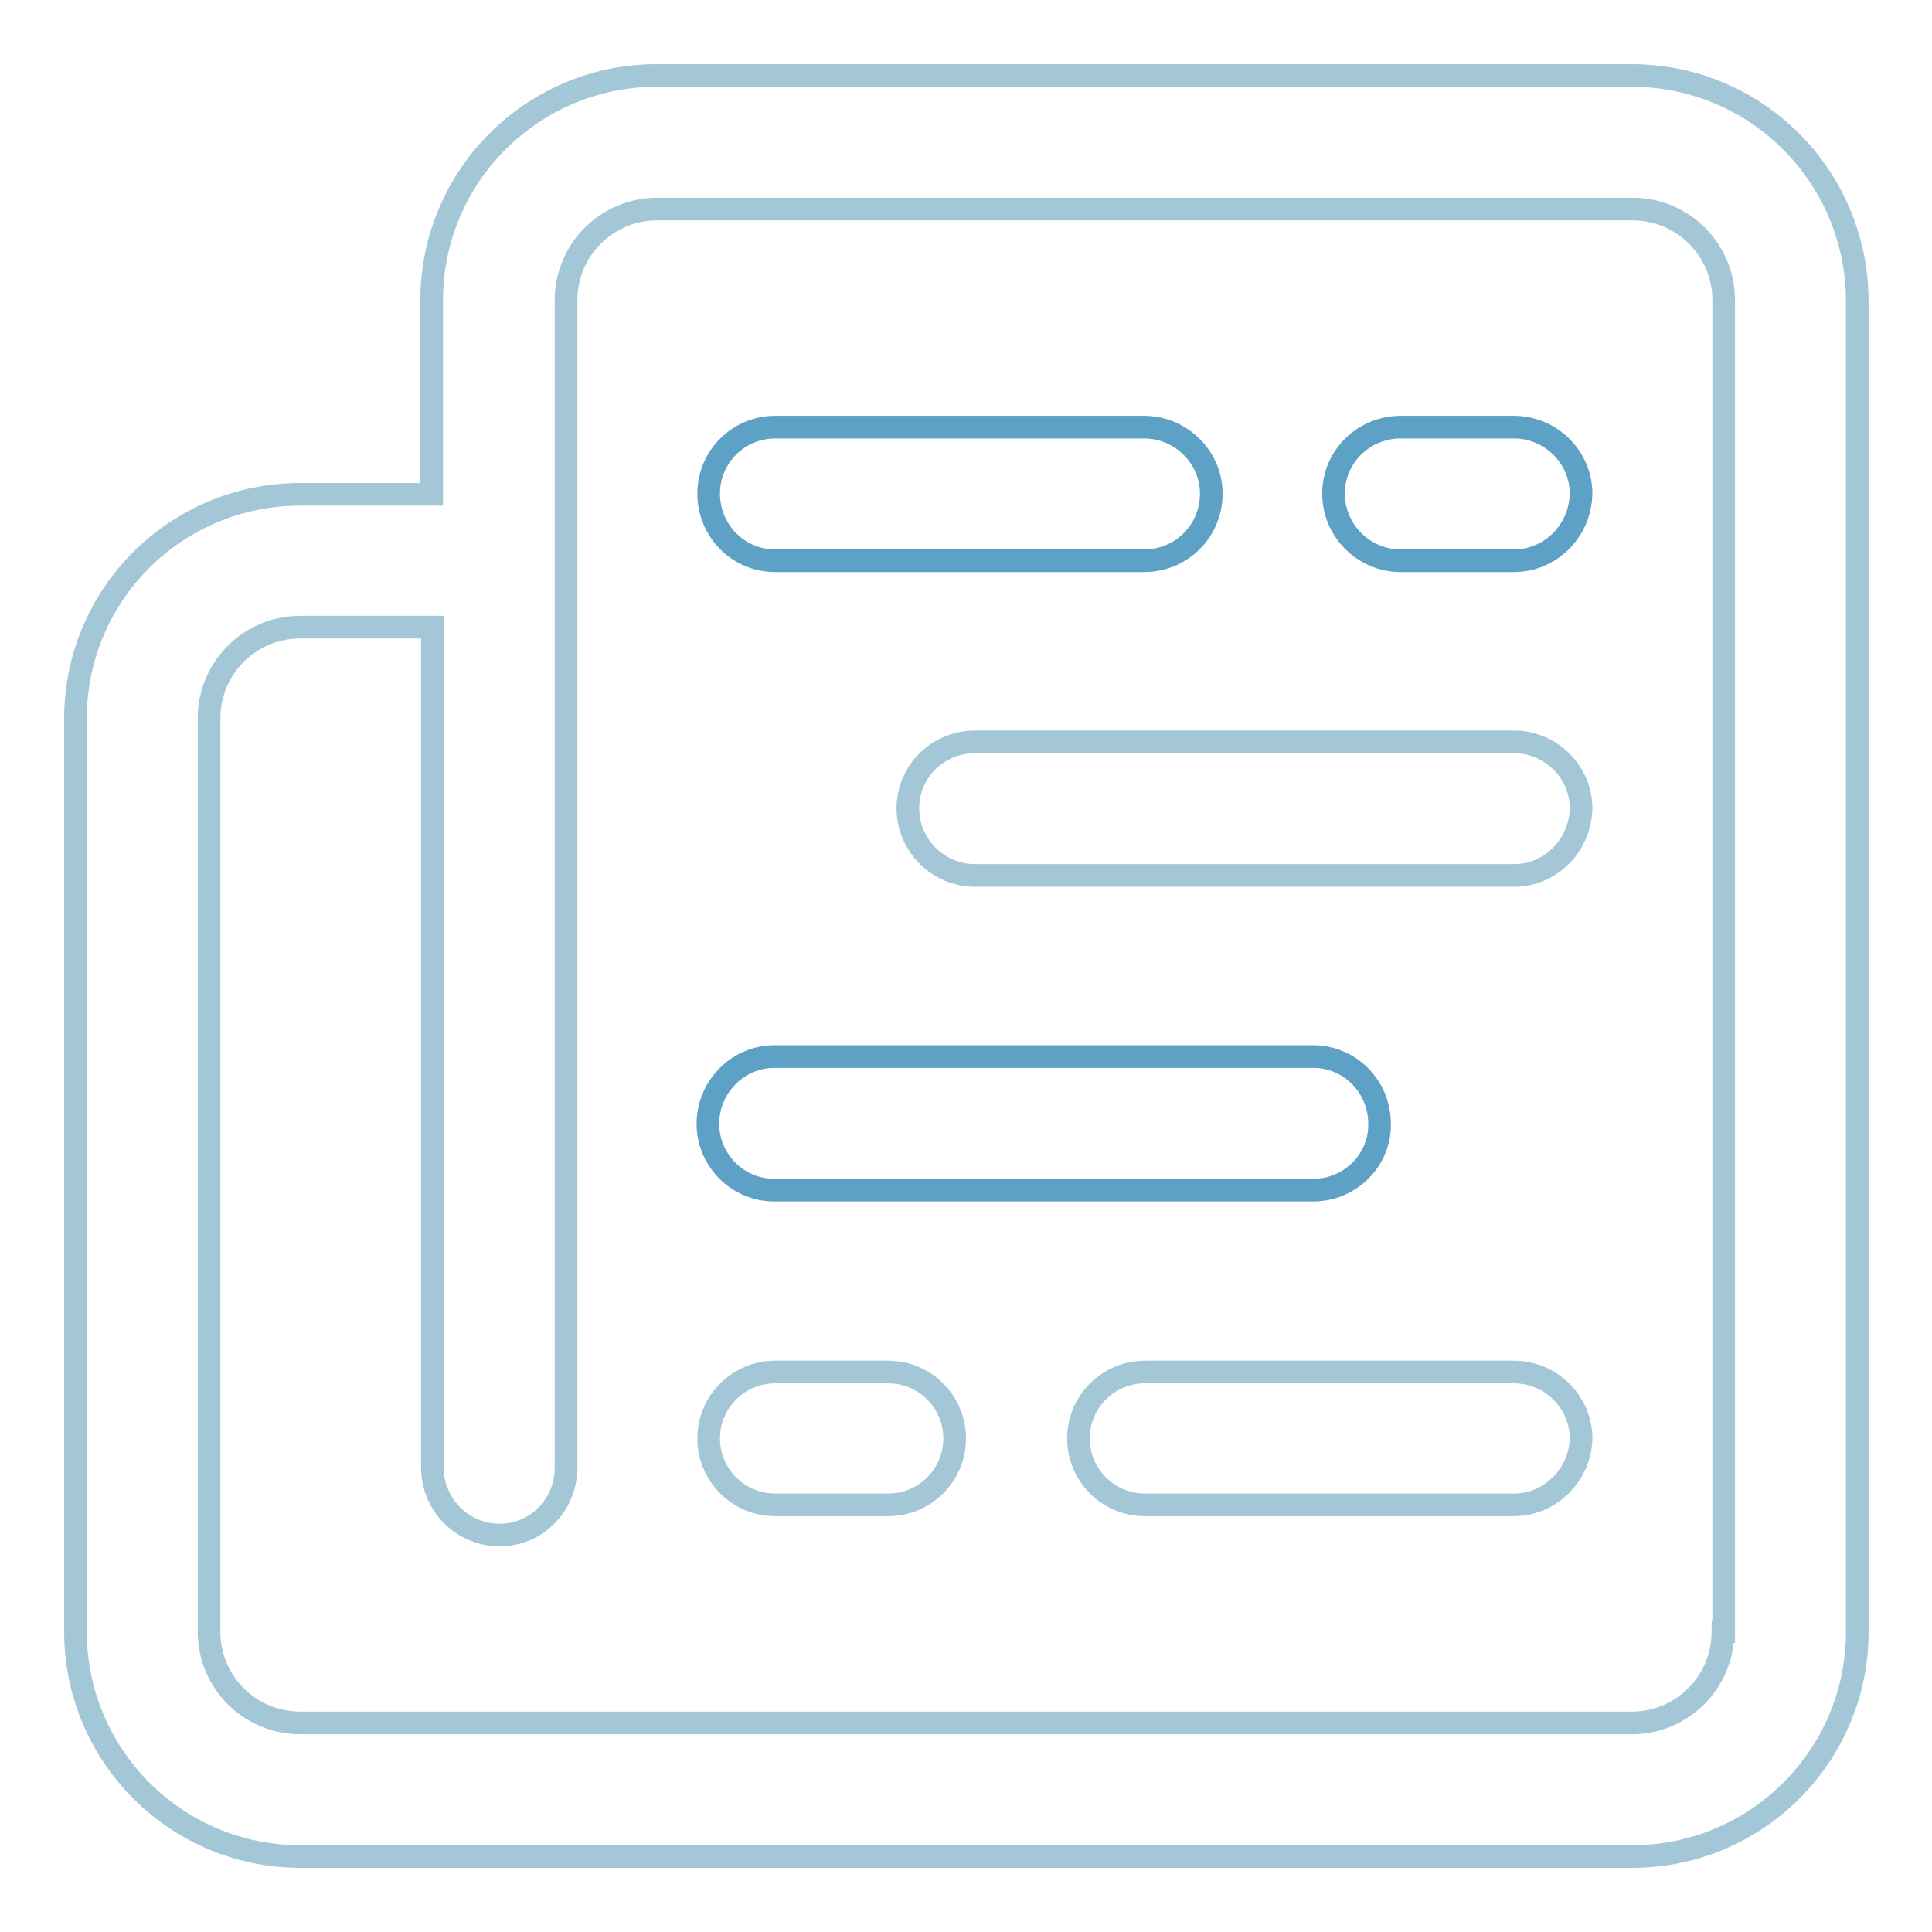 <?xml version="1.0" encoding="utf-8"?>
<!-- Svg Vector Icons : http://www.onlinewebfonts.com/icon -->
<!DOCTYPE svg PUBLIC "-//W3C//DTD SVG 1.1//EN" "http://www.w3.org/Graphics/SVG/1.1/DTD/svg11.dtd">
<svg version="1.1" xmlns="http://www.w3.org/2000/svg" xmlns:xlink="http://www.w3.org/1999/xlink" x="0px" y="0px" viewBox="0 0 256 256" enable-background="new 0 0 256 256" xml:space="preserve">
<g> <path stroke-width="3" fill-opacity="0" stroke="#5ea1c6"  d="M200.6,74.3h-15c-4.9,0-8.9-4-8.9-8.9c0-4.9,4-8.8,8.9-8.8h15c4.9,0,8.9,4,8.9,8.8 C209.4,70.4,205.4,74.3,200.6,74.3z"/> <path stroke-width="3" fill-opacity="0" stroke="#a4c7d8"  d="M216.2,10H87c-16.4,0-29.8,13.3-29.8,29.8v25.7H39.8C23.3,65.5,10,78.8,10,95.2v121 c0,16.4,13.3,29.8,29.8,29.8h176.5c16.4,0,29.8-13.3,29.8-29.8V39.8C246,23.3,232.7,10,216.2,10z M228.3,216.2 c0,6.7-5.4,12.1-12.1,12.1H39.8c-6.7,0-12.1-5.4-12.1-12.1v-121c0-6.7,5.4-12.1,12.1-12.1h17.5v111.4c0,4.9,4,8.9,8.9,8.9 c4.9,0,8.8-4,8.8-8.9V39.8c0-6.7,5.4-12.1,12.1-12.1h129.2c6.7,0,12.1,5.4,12.1,12.1V216.2z"/> <path stroke-width="3" fill-opacity="0" stroke="#a4c7d8"  d="M200.6,199.4h-48.9c-4.9,0-8.8-4-8.8-8.8c0-4.9,4-8.8,8.8-8.8h48.9c4.9,0,8.9,4,8.9,8.8 C209.4,195.4,205.4,199.4,200.6,199.4z"/> <path stroke-width="3" fill-opacity="0" stroke="#5ea1c6"  d="M151.6,74.3h-48.9c-4.9,0-8.8-4-8.8-8.9c0-4.9,4-8.8,8.8-8.8h48.9c4.9,0,8.9,4,8.9,8.8 C160.5,70.4,156.5,74.3,151.6,74.3z"/> <path stroke-width="3" fill-opacity="0" stroke="#a4c7d8"  d="M117.7,199.4h-15c-4.9,0-8.8-4-8.8-8.8c0-4.9,4-8.8,8.8-8.8h15c4.9,0,8.8,4,8.8,8.8 C126.5,195.4,122.6,199.4,117.7,199.4z"/> <path stroke-width="3" fill-opacity="0" stroke="#5ea1c6"  d="M174,157.7h-71.4c-4.9,0-8.8-4-8.8-8.8c0-4.9,4-8.9,8.8-8.9H174c4.9,0,8.8,4,8.8,8.9 C182.9,153.7,178.9,157.7,174,157.7z"/> <path stroke-width="3" fill-opacity="0" stroke="#a4c7d8"  d="M200.6,116h-71.4c-4.9,0-8.9-4-8.9-8.9c0-4.9,4-8.8,8.9-8.8h71.4c4.9,0,8.9,4,8.9,8.8 C209.4,112.1,205.4,116,200.6,116z"/></g>
</svg>